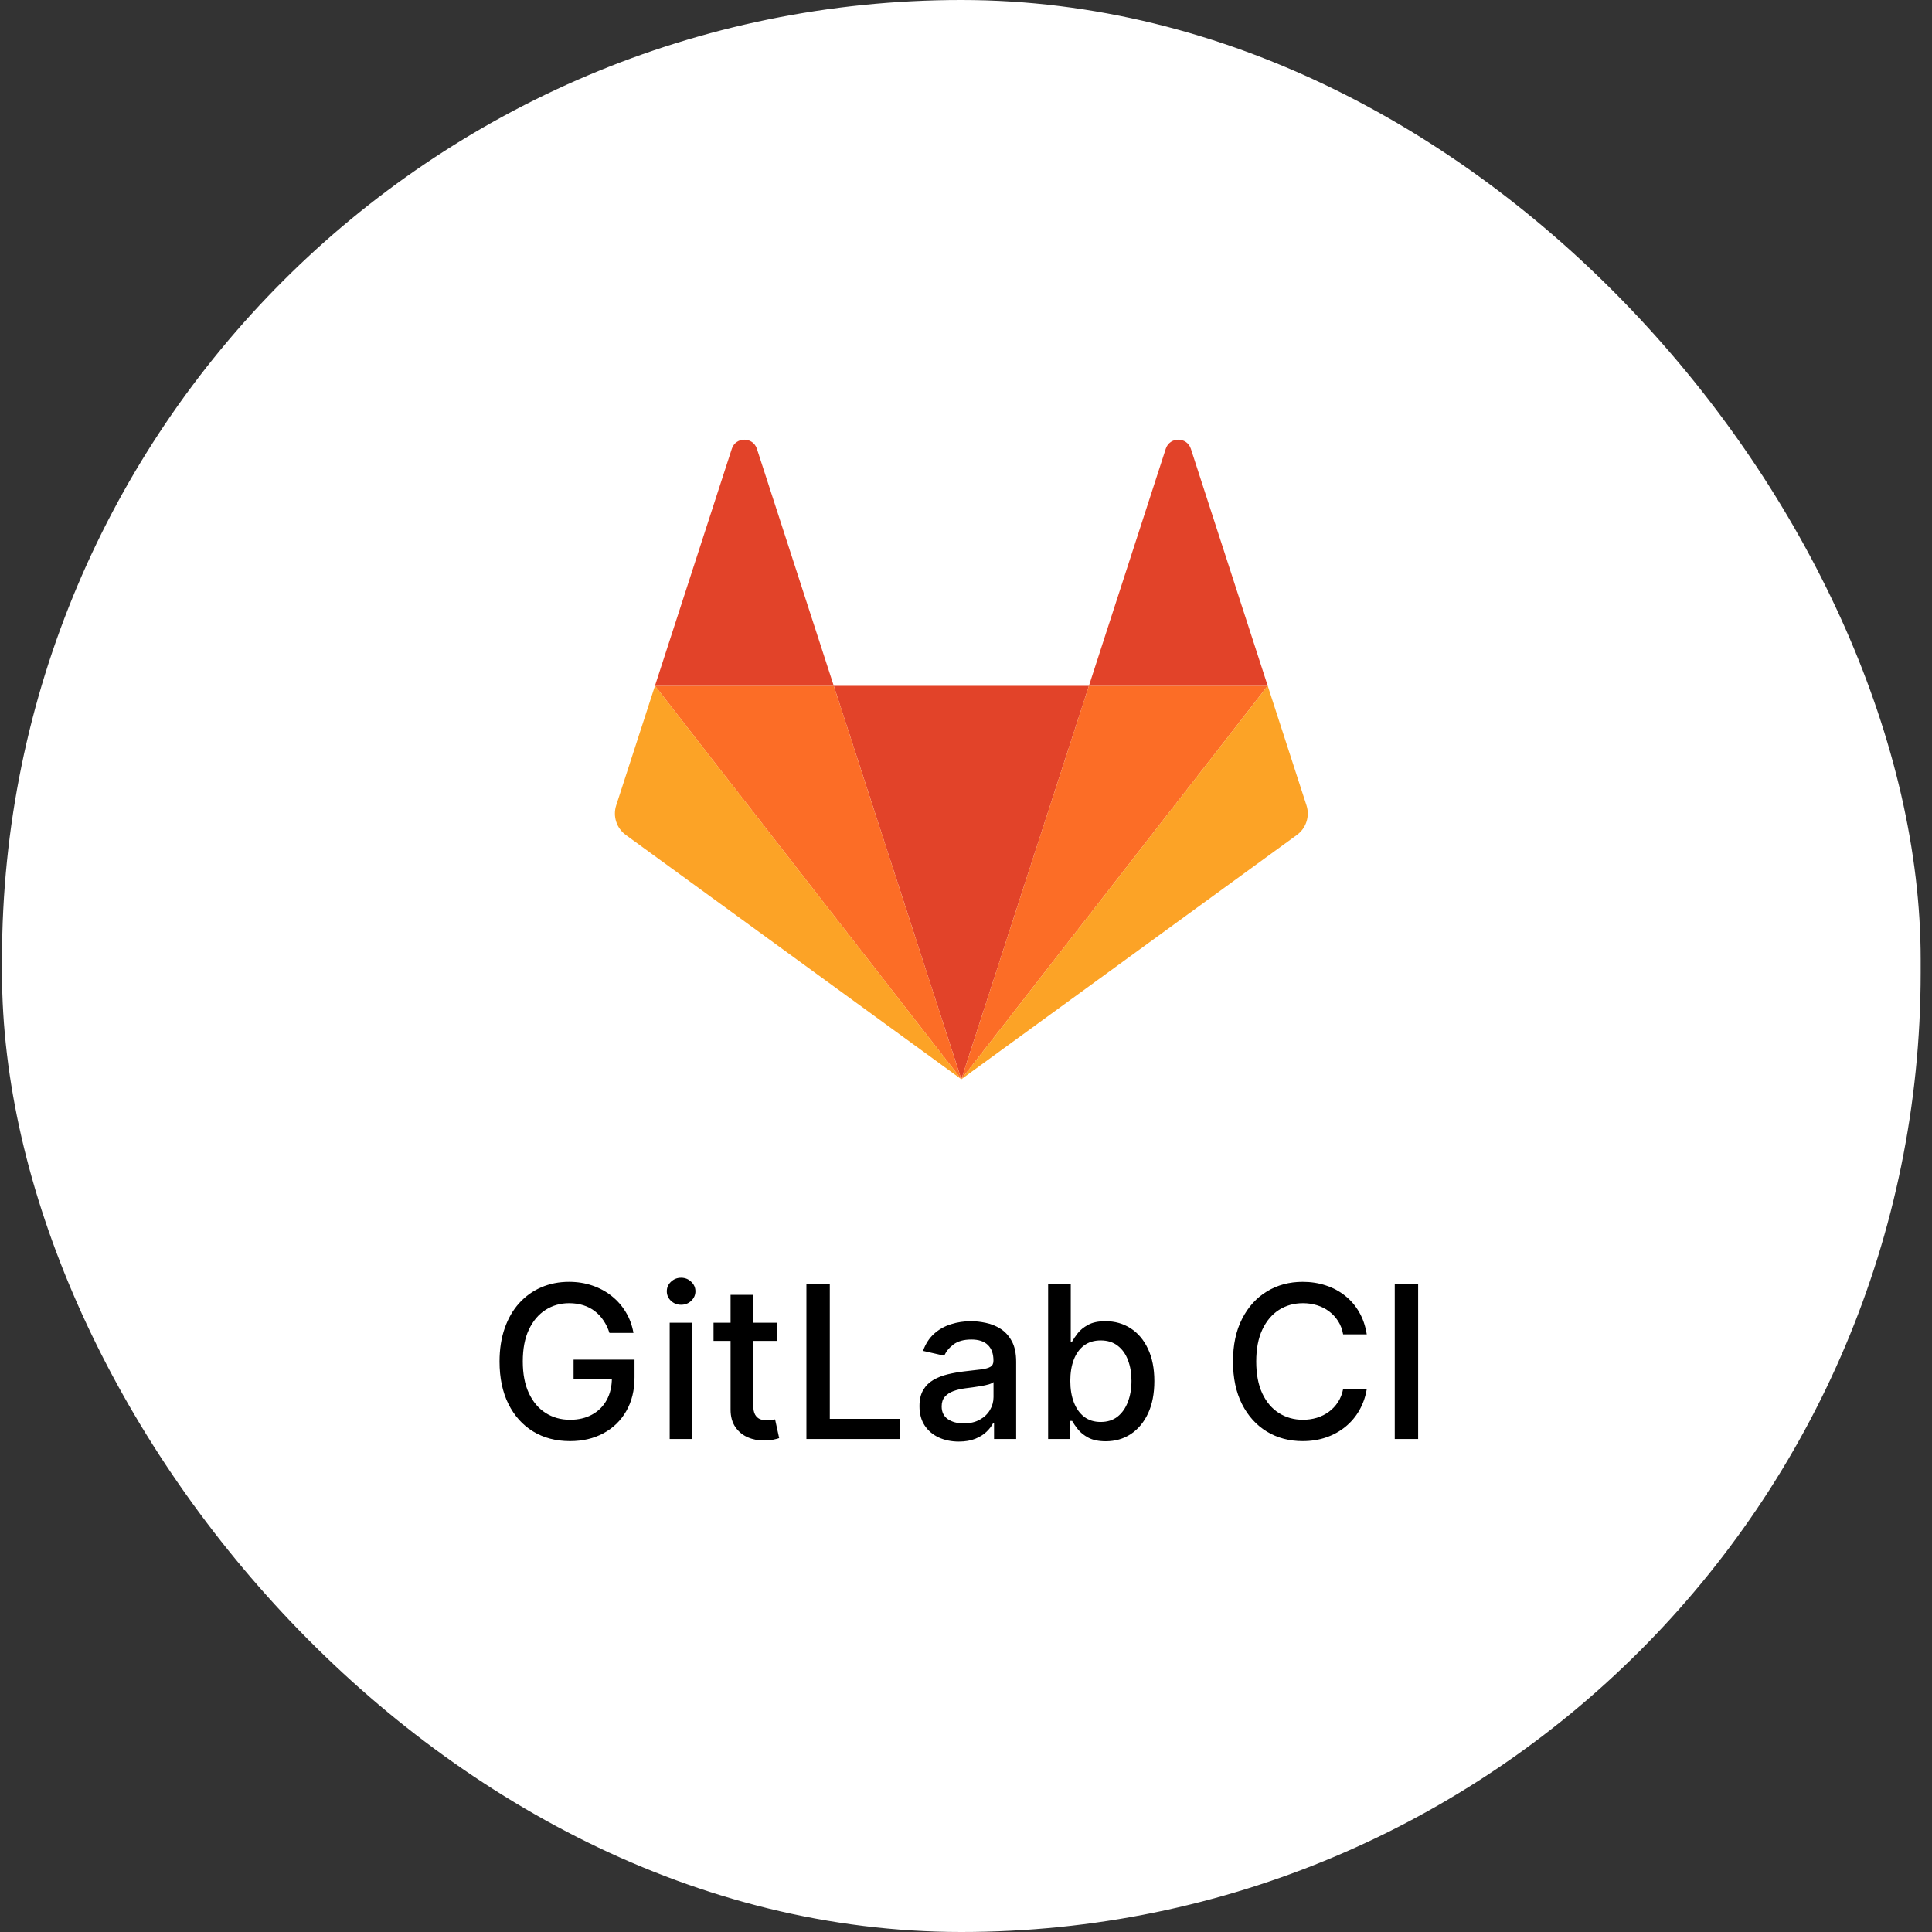 <svg xmlns="http://www.w3.org/2000/svg" width="145" height="145" viewBox="0 0 145 145" fill="none"><rect x="0" y="0" width="145" height="145" fill="#333333" stroke="none"/><rect x="0.15" width="144" height="145" rx="72" fill="white"></rect><path d="M72.151 81L81.726 51.472H62.576L72.151 81H72.151Z" fill="#E24329"></path><path d="M72.15 80.999L62.575 51.471H49.156L72.15 80.999Z" fill="#FC6D26"></path><path d="M49.157 51.471L46.247 60.444C46.118 60.843 46.118 61.273 46.247 61.672C46.377 62.071 46.629 62.419 46.967 62.665L72.15 80.999L49.157 51.471L49.157 51.471Z" fill="#FCA326"></path><path d="M49.156 51.471H62.575L56.808 33.686C56.511 32.771 55.219 32.771 54.923 33.686L49.156 51.471Z" fill="#E24329"></path><path d="M72.151 80.999L81.725 51.471H95.144L72.15 80.999H72.151Z" fill="#FC6D26"></path><path d="M95.144 51.471L98.053 60.444C98.183 60.843 98.183 61.273 98.053 61.672C97.924 62.071 97.672 62.419 97.333 62.665L72.15 80.999L95.144 51.471V51.471Z" fill="#FCA326"></path><path d="M95.143 51.471H81.725L87.491 33.686C87.788 32.771 89.08 32.771 89.377 33.686L95.143 51.471Z" fill="#E24329"></path><path d="M45.741 100.04C45.632 99.695 45.484 99.386 45.298 99.114C45.116 98.837 44.898 98.602 44.645 98.409C44.391 98.212 44.101 98.062 43.775 97.96C43.453 97.858 43.099 97.807 42.713 97.807C42.058 97.807 41.467 97.975 40.94 98.312C40.414 98.65 39.997 99.144 39.69 99.796C39.387 100.443 39.236 101.237 39.236 102.176C39.236 103.119 39.389 103.917 39.696 104.568C40.003 105.22 40.423 105.714 40.957 106.051C41.491 106.388 42.099 106.557 42.781 106.557C43.414 106.557 43.965 106.428 44.434 106.17C44.908 105.913 45.273 105.549 45.531 105.08C45.792 104.606 45.923 104.049 45.923 103.409L46.378 103.494H43.048V102.045H47.622V103.369C47.622 104.347 47.414 105.195 46.997 105.915C46.584 106.631 46.012 107.184 45.281 107.574C44.554 107.964 43.721 108.159 42.781 108.159C41.728 108.159 40.804 107.917 40.008 107.432C39.217 106.947 38.599 106.259 38.156 105.369C37.713 104.475 37.491 103.415 37.491 102.188C37.491 101.259 37.62 100.426 37.878 99.688C38.135 98.949 38.497 98.322 38.963 97.807C39.433 97.288 39.984 96.892 40.616 96.619C41.253 96.343 41.948 96.204 42.702 96.204C43.33 96.204 43.916 96.297 44.457 96.483C45.003 96.669 45.487 96.932 45.912 97.273C46.34 97.614 46.694 98.019 46.974 98.489C47.255 98.954 47.444 99.472 47.542 100.04H45.741ZM50.261 108V99.273H51.96V108H50.261ZM51.119 97.926C50.824 97.926 50.57 97.828 50.358 97.631C50.149 97.43 50.045 97.191 50.045 96.915C50.045 96.635 50.149 96.396 50.358 96.199C50.57 95.998 50.824 95.898 51.119 95.898C51.415 95.898 51.666 95.998 51.875 96.199C52.087 96.396 52.193 96.635 52.193 96.915C52.193 97.191 52.087 97.43 51.875 97.631C51.666 97.828 51.415 97.926 51.119 97.926ZM58.319 99.273V100.636H53.552V99.273H58.319ZM54.831 97.182H56.53V105.438C56.53 105.767 56.579 106.015 56.677 106.182C56.776 106.345 56.903 106.456 57.058 106.517C57.217 106.574 57.389 106.602 57.575 106.602C57.712 106.602 57.831 106.593 57.933 106.574C58.035 106.555 58.115 106.54 58.172 106.528L58.478 107.932C58.38 107.97 58.24 108.008 58.058 108.045C57.876 108.087 57.649 108.11 57.376 108.114C56.929 108.121 56.513 108.042 56.126 107.875C55.74 107.708 55.427 107.451 55.189 107.102C54.95 106.754 54.831 106.316 54.831 105.79V97.182ZM60.523 108V96.364H62.278V106.489H67.551V108H60.523ZM71.957 108.193C71.404 108.193 70.904 108.091 70.457 107.886C70.01 107.678 69.656 107.377 69.395 106.983C69.137 106.589 69.008 106.106 69.008 105.534C69.008 105.042 69.103 104.636 69.292 104.318C69.482 104 69.737 103.748 70.059 103.562C70.382 103.377 70.741 103.237 71.139 103.142C71.537 103.047 71.942 102.975 72.355 102.926C72.878 102.866 73.302 102.816 73.628 102.778C73.953 102.737 74.19 102.67 74.338 102.58C74.486 102.489 74.559 102.341 74.559 102.136V102.097C74.559 101.6 74.419 101.216 74.139 100.943C73.862 100.67 73.45 100.534 72.9 100.534C72.328 100.534 71.878 100.661 71.548 100.915C71.222 101.165 70.997 101.443 70.872 101.75L69.275 101.386C69.465 100.856 69.741 100.428 70.105 100.102C70.472 99.773 70.895 99.534 71.372 99.386C71.849 99.235 72.351 99.159 72.878 99.159C73.226 99.159 73.596 99.201 73.986 99.284C74.38 99.364 74.747 99.511 75.088 99.727C75.433 99.943 75.715 100.252 75.934 100.653C76.154 101.051 76.264 101.568 76.264 102.205V108H74.605V106.807H74.537C74.427 107.027 74.262 107.242 74.042 107.455C73.823 107.667 73.54 107.843 73.196 107.983C72.851 108.123 72.438 108.193 71.957 108.193ZM72.326 106.83C72.796 106.83 73.198 106.737 73.531 106.551C73.868 106.366 74.124 106.123 74.298 105.824C74.476 105.521 74.565 105.197 74.565 104.852V103.727C74.505 103.788 74.387 103.845 74.213 103.898C74.042 103.947 73.847 103.991 73.628 104.028C73.408 104.062 73.194 104.095 72.986 104.125C72.777 104.152 72.603 104.174 72.463 104.193C72.133 104.235 71.832 104.305 71.559 104.403C71.29 104.502 71.075 104.644 70.912 104.83C70.753 105.011 70.673 105.254 70.673 105.557C70.673 105.977 70.828 106.295 71.139 106.511C71.45 106.723 71.846 106.83 72.326 106.83ZM78.663 108V96.364H80.362V100.688H80.464C80.563 100.506 80.705 100.295 80.89 100.057C81.076 99.818 81.334 99.61 81.663 99.432C81.993 99.25 82.428 99.159 82.97 99.159C83.674 99.159 84.303 99.337 84.856 99.693C85.409 100.049 85.843 100.562 86.157 101.233C86.476 101.903 86.635 102.71 86.635 103.653C86.635 104.597 86.478 105.405 86.163 106.08C85.849 106.75 85.417 107.267 84.868 107.631C84.319 107.991 83.692 108.17 82.987 108.17C82.457 108.17 82.023 108.081 81.686 107.903C81.353 107.725 81.091 107.517 80.902 107.278C80.712 107.04 80.567 106.828 80.464 106.642H80.322V108H78.663ZM80.328 103.636C80.328 104.25 80.417 104.788 80.595 105.25C80.773 105.712 81.031 106.074 81.368 106.335C81.705 106.593 82.118 106.722 82.606 106.722C83.114 106.722 83.538 106.587 83.879 106.318C84.22 106.045 84.478 105.676 84.652 105.21C84.83 104.744 84.919 104.22 84.919 103.636C84.919 103.061 84.832 102.544 84.657 102.085C84.487 101.627 84.23 101.265 83.885 101C83.544 100.735 83.118 100.602 82.606 100.602C82.114 100.602 81.697 100.729 81.356 100.983C81.019 101.237 80.764 101.591 80.589 102.045C80.415 102.5 80.328 103.03 80.328 103.636ZM102.578 100.148H100.805C100.737 99.769 100.61 99.436 100.425 99.148C100.239 98.86 100.012 98.615 99.743 98.415C99.474 98.214 99.173 98.062 98.839 97.96C98.51 97.858 98.159 97.807 97.788 97.807C97.118 97.807 96.517 97.975 95.987 98.312C95.46 98.65 95.044 99.144 94.737 99.796C94.434 100.447 94.282 101.242 94.282 102.182C94.282 103.129 94.434 103.928 94.737 104.58C95.044 105.231 95.462 105.723 95.993 106.057C96.523 106.39 97.12 106.557 97.782 106.557C98.15 106.557 98.498 106.508 98.828 106.409C99.161 106.307 99.462 106.157 99.731 105.96C100 105.763 100.228 105.523 100.413 105.239C100.603 104.951 100.733 104.621 100.805 104.25L102.578 104.256C102.483 104.828 102.3 105.354 102.027 105.835C101.758 106.312 101.411 106.725 100.987 107.074C100.567 107.419 100.086 107.686 99.544 107.875C99.002 108.064 98.411 108.159 97.771 108.159C96.764 108.159 95.866 107.92 95.078 107.443C94.29 106.962 93.669 106.275 93.214 105.381C92.764 104.487 92.538 103.42 92.538 102.182C92.538 100.939 92.765 99.873 93.22 98.983C93.674 98.089 94.296 97.403 95.084 96.926C95.871 96.445 96.767 96.204 97.771 96.204C98.389 96.204 98.964 96.294 99.498 96.472C100.036 96.646 100.519 96.903 100.947 97.244C101.375 97.581 101.729 97.994 102.01 98.483C102.29 98.968 102.479 99.523 102.578 100.148ZM106.434 96.364V108H104.679V96.364H106.434Z" fill="black"></path></svg>